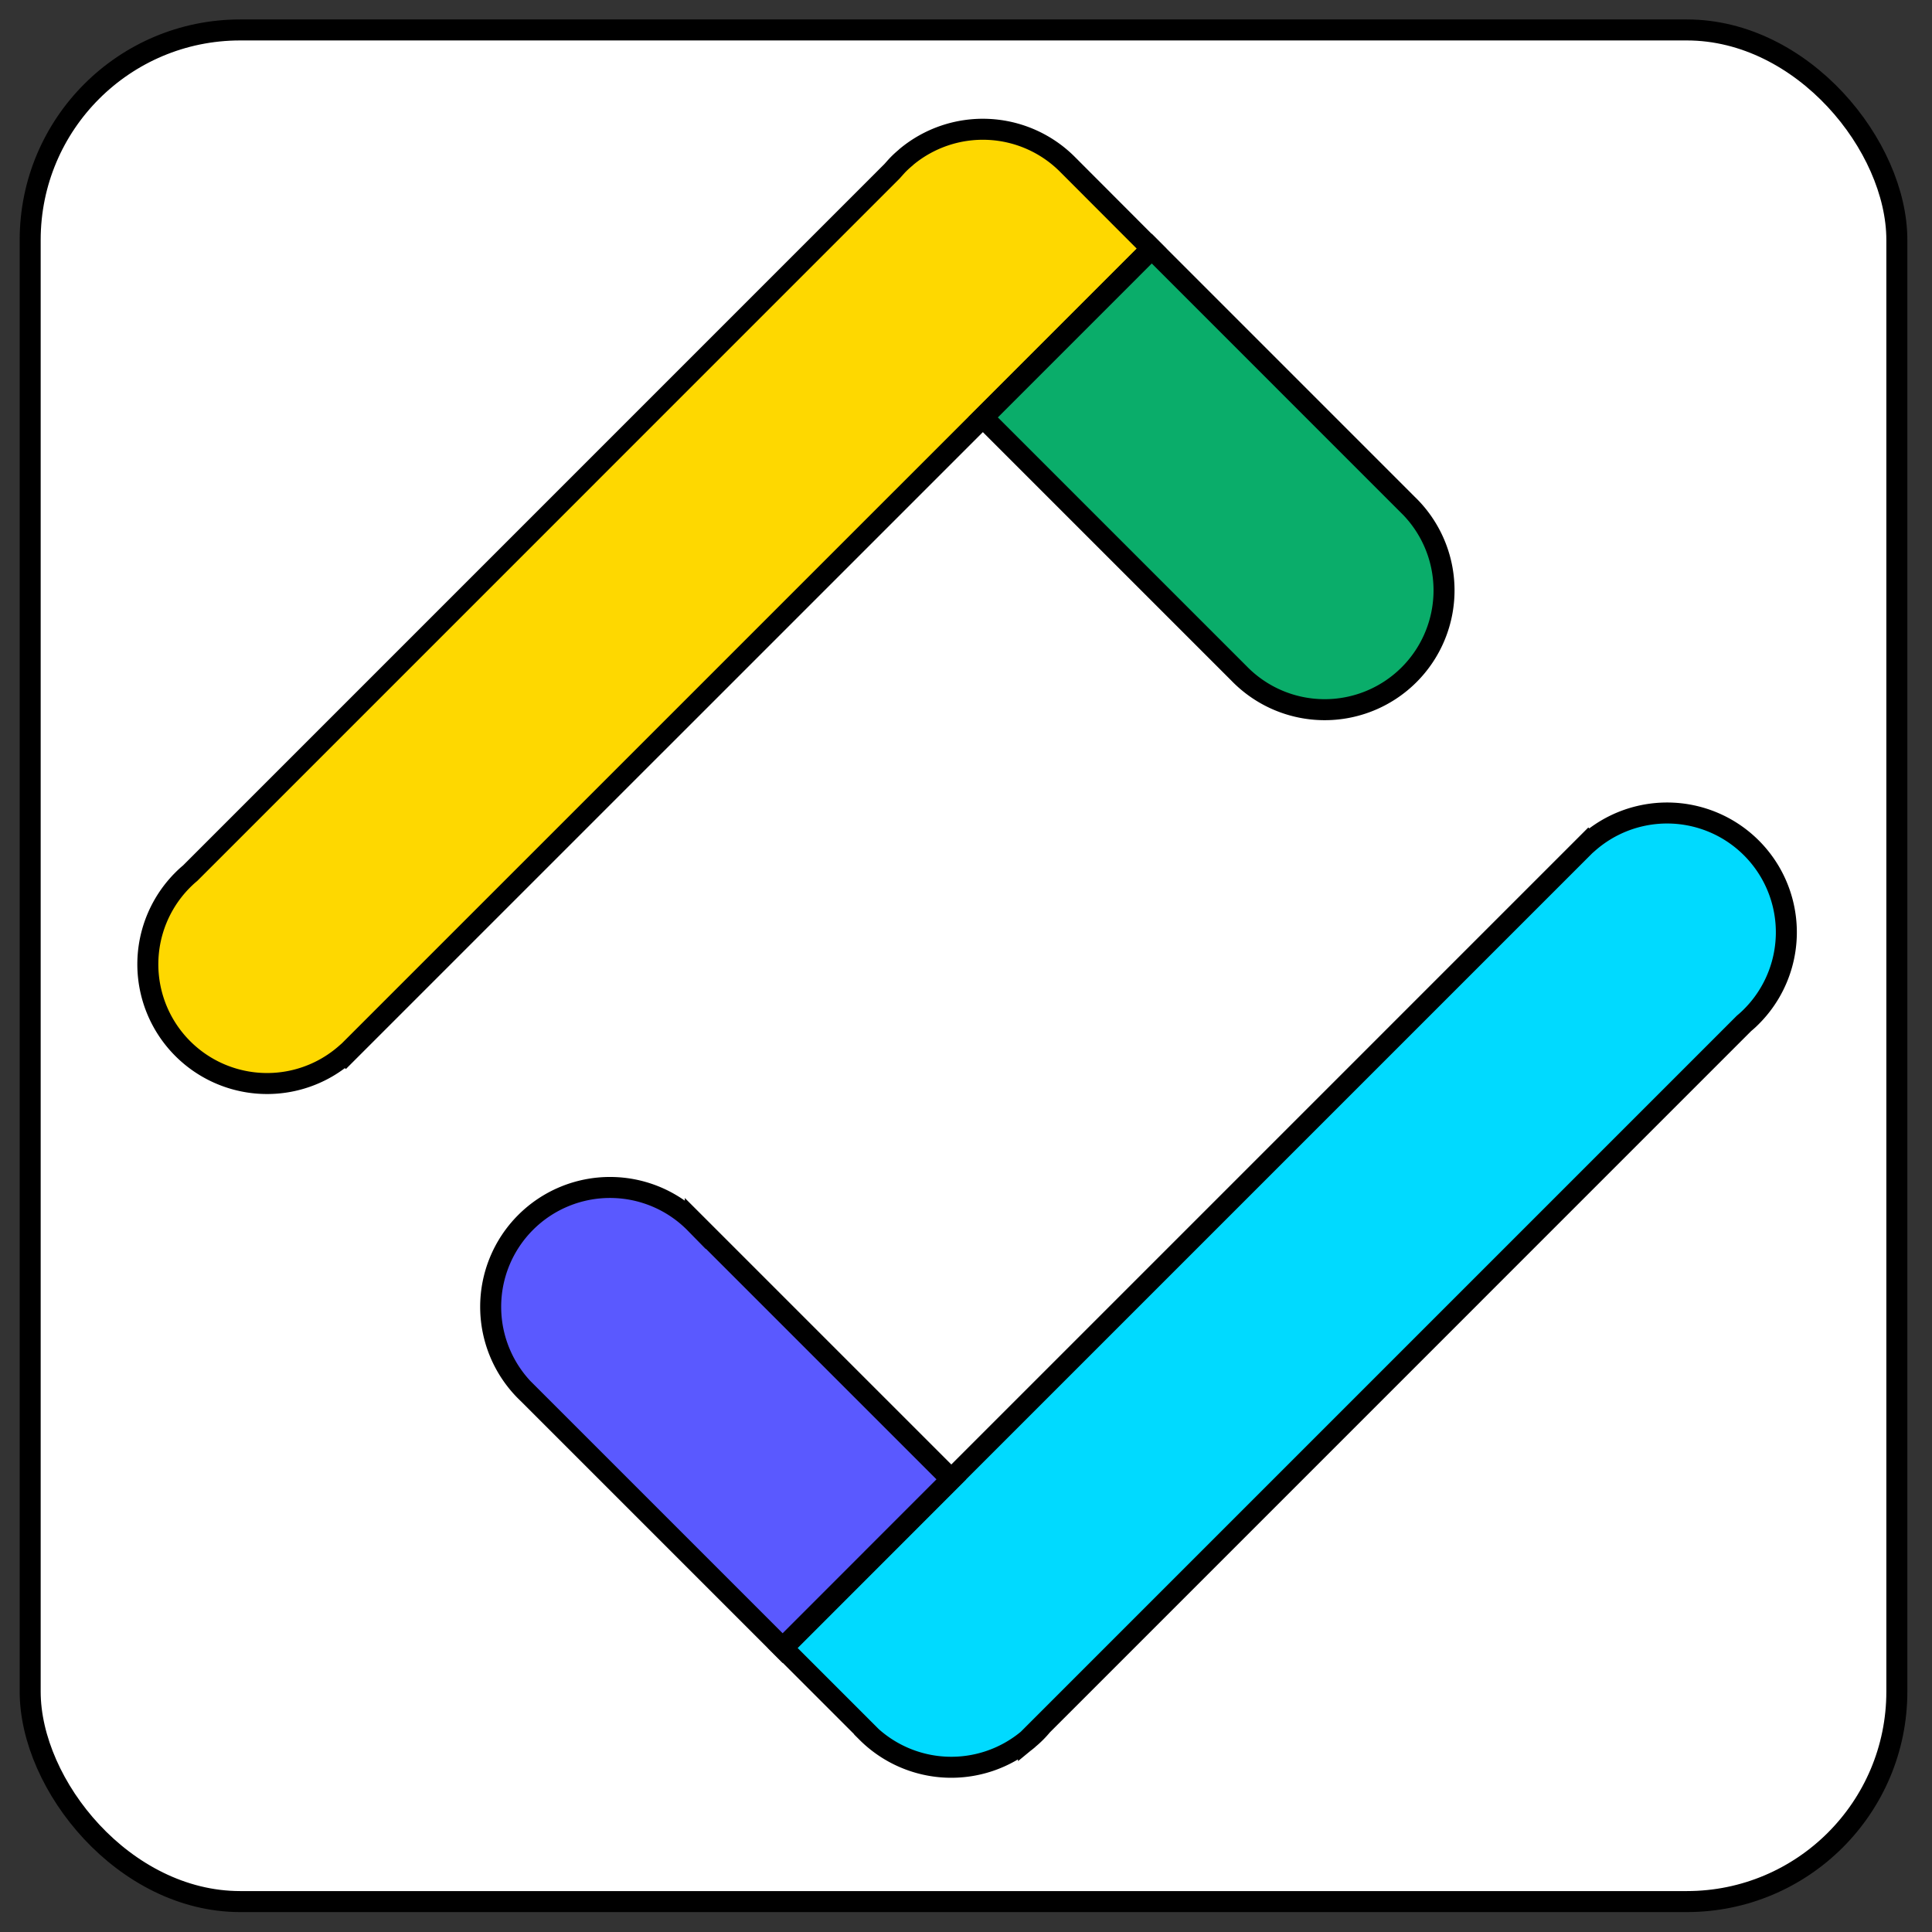 <svg xmlns="http://www.w3.org/2000/svg" width="92" height="92" viewBox="0 0 92 92"><rect x="0" y="0" width="92" height="92" fill="#333333" stroke="none"/><g id="iauditor-logo-icon-smartbanner_c" transform="translate(1 1)"><g id="g6"><path id="canvas_background" fill="none" d="M0 0h92v92H0z" transform="translate(-1 -1)"/></g><g id="g16" stroke="#000" stroke-width="1"><rect id="svg_1" width="88.889" height="89.125" fill="#fff" rx="10" transform="translate(.437 .426)"/><g id="svg_2"><path id="svg_3" fill="#00daff" d="M40.281 81.494a5.692 5.692 0 0 0 7.665.341l.03-.03a4.779 4.779 0 0 0 .652-.652l33.42-33.421c.12-.1.231-.2.341-.311a5.679 5.679 0 0 0-7.745-8.3l-.01-.01-34.7 34.7-3.662 3.662 4.013 4.013Z"/><path id="svg_4" fill="#5a59ff" d="m24.078 65.291 12.19 12.19 8.032-8.037-12.19-12.19a5.683 5.683 0 1 0-8.036 8.037Z"/><path id="svg_5" fill="#fed800" d="M49.822 6.817a5.692 5.692 0 0 0-7.665-.341l-.03.03c-.12.1-.231.2-.341.311s-.211.231-.311.341L8.056 40.579c-.12.1-.231.2-.341.311a5.679 5.679 0 0 0 7.745 8.3l.01.01 34.703-34.7 3.662-3.662-4.013-4.021Z"/><path id="svg_6" fill="#0aad6a" d="M66.035 23.031 53.846 10.84l-8.036 8.037L58 31.067a5.683 5.683 0 1 0 8.036-8.036Z"/></g></g></g></svg>